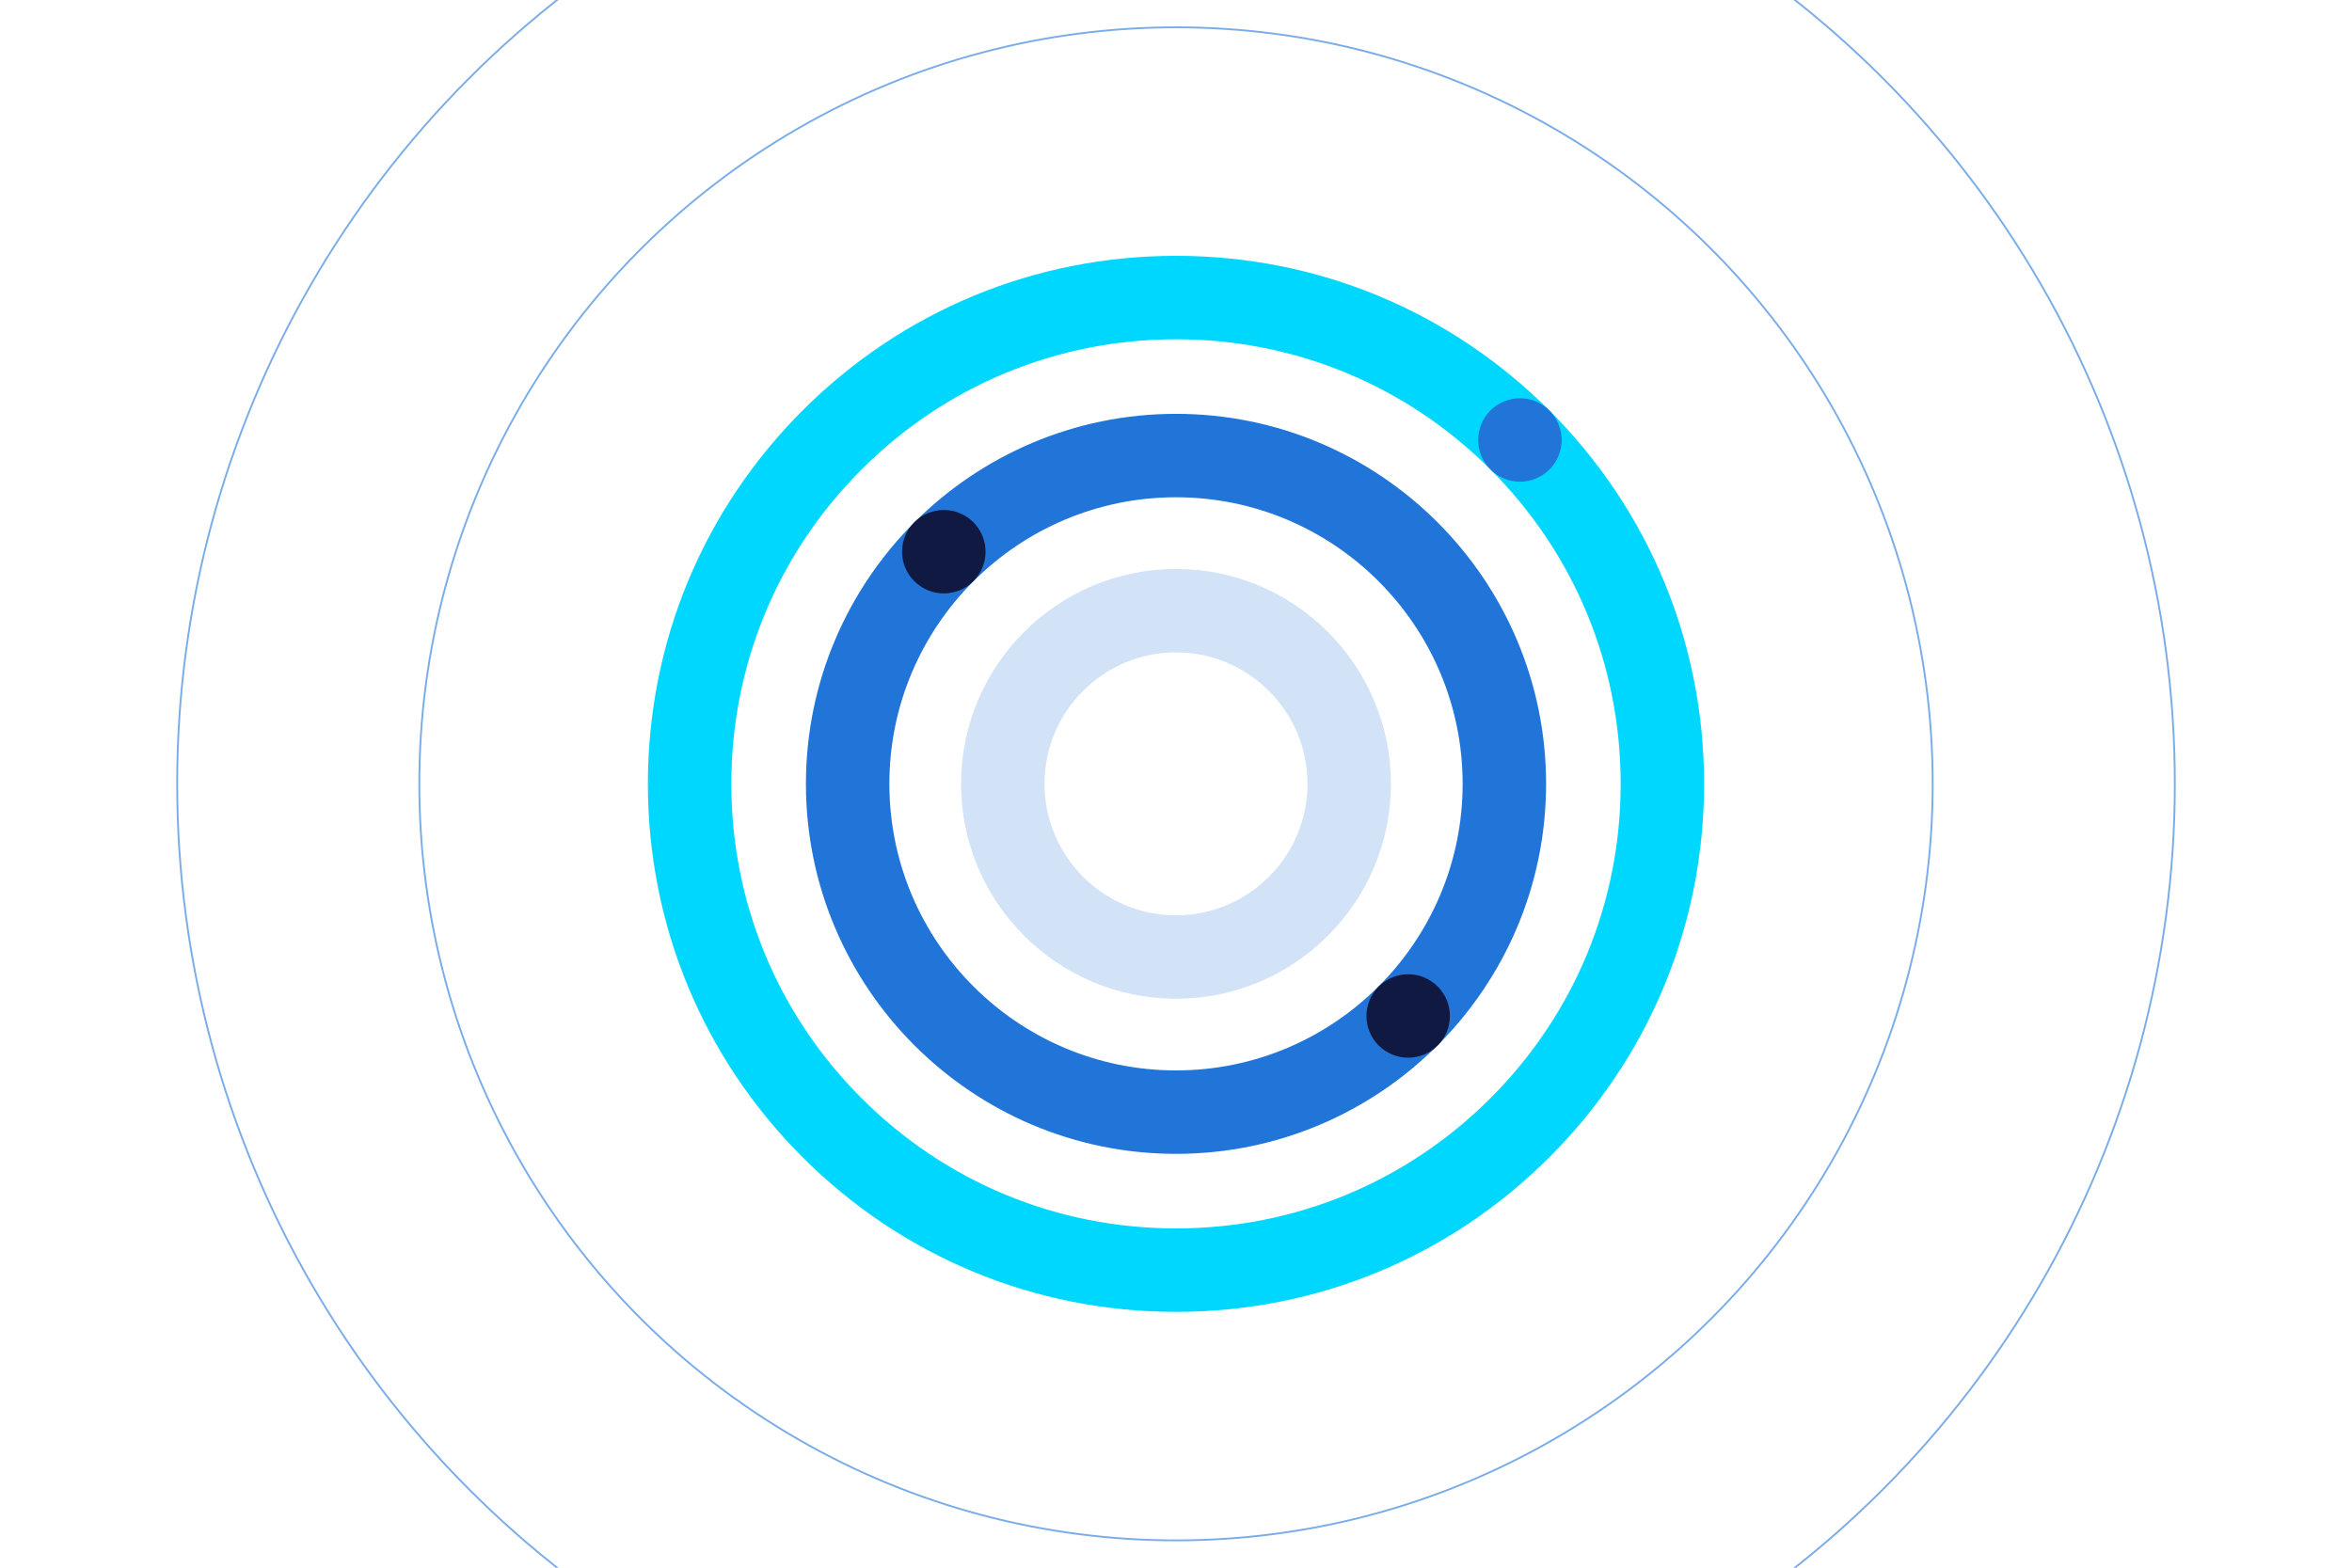 <?xml version="1.0" encoding="UTF-8"?><svg id="Design" xmlns="http://www.w3.org/2000/svg" xmlns:xlink="http://www.w3.org/1999/xlink" viewBox="0 0 1275 850"><defs><style>.cls-1{clip-path:url(#clippath);}.cls-2,.cls-3{fill:none;}.cls-2,.cls-4,.cls-5,.cls-6,.cls-7{stroke-width:0px;}.cls-3{stroke:#7aace8;}.cls-4{fill:#0f1941;}.cls-5{fill:#2175d9;}.cls-6{fill:#d3e3f7;}.cls-7{fill:#00d7ff;}</style><clipPath id="clippath"><rect class="cls-2" width="1275" height="850"/></clipPath></defs><g class="cls-1"><path class="cls-7" d="m637.5,711.29c-76.47,0-148.36-29.78-202.44-83.85h0c-54.07-54.07-83.85-125.97-83.85-202.44,0-76.47,29.78-148.36,83.85-202.44,54.07-54.07,125.97-83.85,202.43-83.85,0,0,0,0,0,0,76.47,0,148.36,29.78,202.43,83.85,54.07,54.07,83.85,125.97,83.85,202.44,0,76.47-29.78,148.36-83.85,202.44-54.07,54.07-125.97,83.85-202.44,83.85Zm-170.45-115.84c45.53,45.53,106.06,70.6,170.45,70.6s124.92-25.07,170.45-70.6c45.53-45.53,70.6-106.06,70.6-170.45,0-64.39-25.07-124.92-70.6-170.45-45.53-45.53-106.06-70.6-170.45-70.6-64.39,0-124.92,25.07-170.45,70.6-45.53,45.53-70.6,106.06-70.6,170.45,0,64.39,25.07,124.92,70.6,170.45h0Z"/><path class="cls-5" d="m637.5,625.62c-110.62,0-200.62-90-200.62-200.62s90-200.62,200.62-200.62,200.62,90,200.62,200.62-90,200.62-200.62,200.62Zm0-356c-85.68,0-155.38,69.7-155.38,155.38s69.7,155.38,155.38,155.38,155.38-69.7,155.38-155.38-69.7-155.38-155.38-155.38Z"/><circle class="cls-3" cx="637.5" cy="425" r="410.19"/><circle class="cls-3" cx="637.5" cy="425" r="541.46"/><path class="cls-6" d="m637.5,541.52c-64.25,0-116.52-52.27-116.52-116.52s52.27-116.52,116.52-116.52,116.52,52.27,116.52,116.52-52.27,116.52-116.52,116.52Zm0-187.8c-39.3,0-71.28,31.98-71.28,71.28s31.98,71.28,71.28,71.28,71.28-31.98,71.28-71.28-31.98-71.28-71.28-71.28Z"/><path class="cls-4" d="m495.64,315.13c8.83,8.83,23.16,8.83,31.99,0,8.83-8.83,8.83-23.15,0-31.99-8.83-8.83-23.15-8.83-31.99,0-8.83,8.83-8.84,23.16,0,31.99"/><path class="cls-4" d="m747.37,566.86c8.83,8.83,23.16,8.83,31.99,0,8.83-8.83,8.83-23.15,0-31.99-8.83-8.83-23.15-8.83-31.99,0-8.83,8.83-8.84,23.16,0,31.99"/><path class="cls-5" d="m807.95,254.55c8.83,8.83,23.16,8.83,31.99,0,8.83-8.83,8.83-23.15,0-31.99-8.83-8.83-23.15-8.83-31.99,0s-8.84,23.16,0,31.99"/></g></svg>